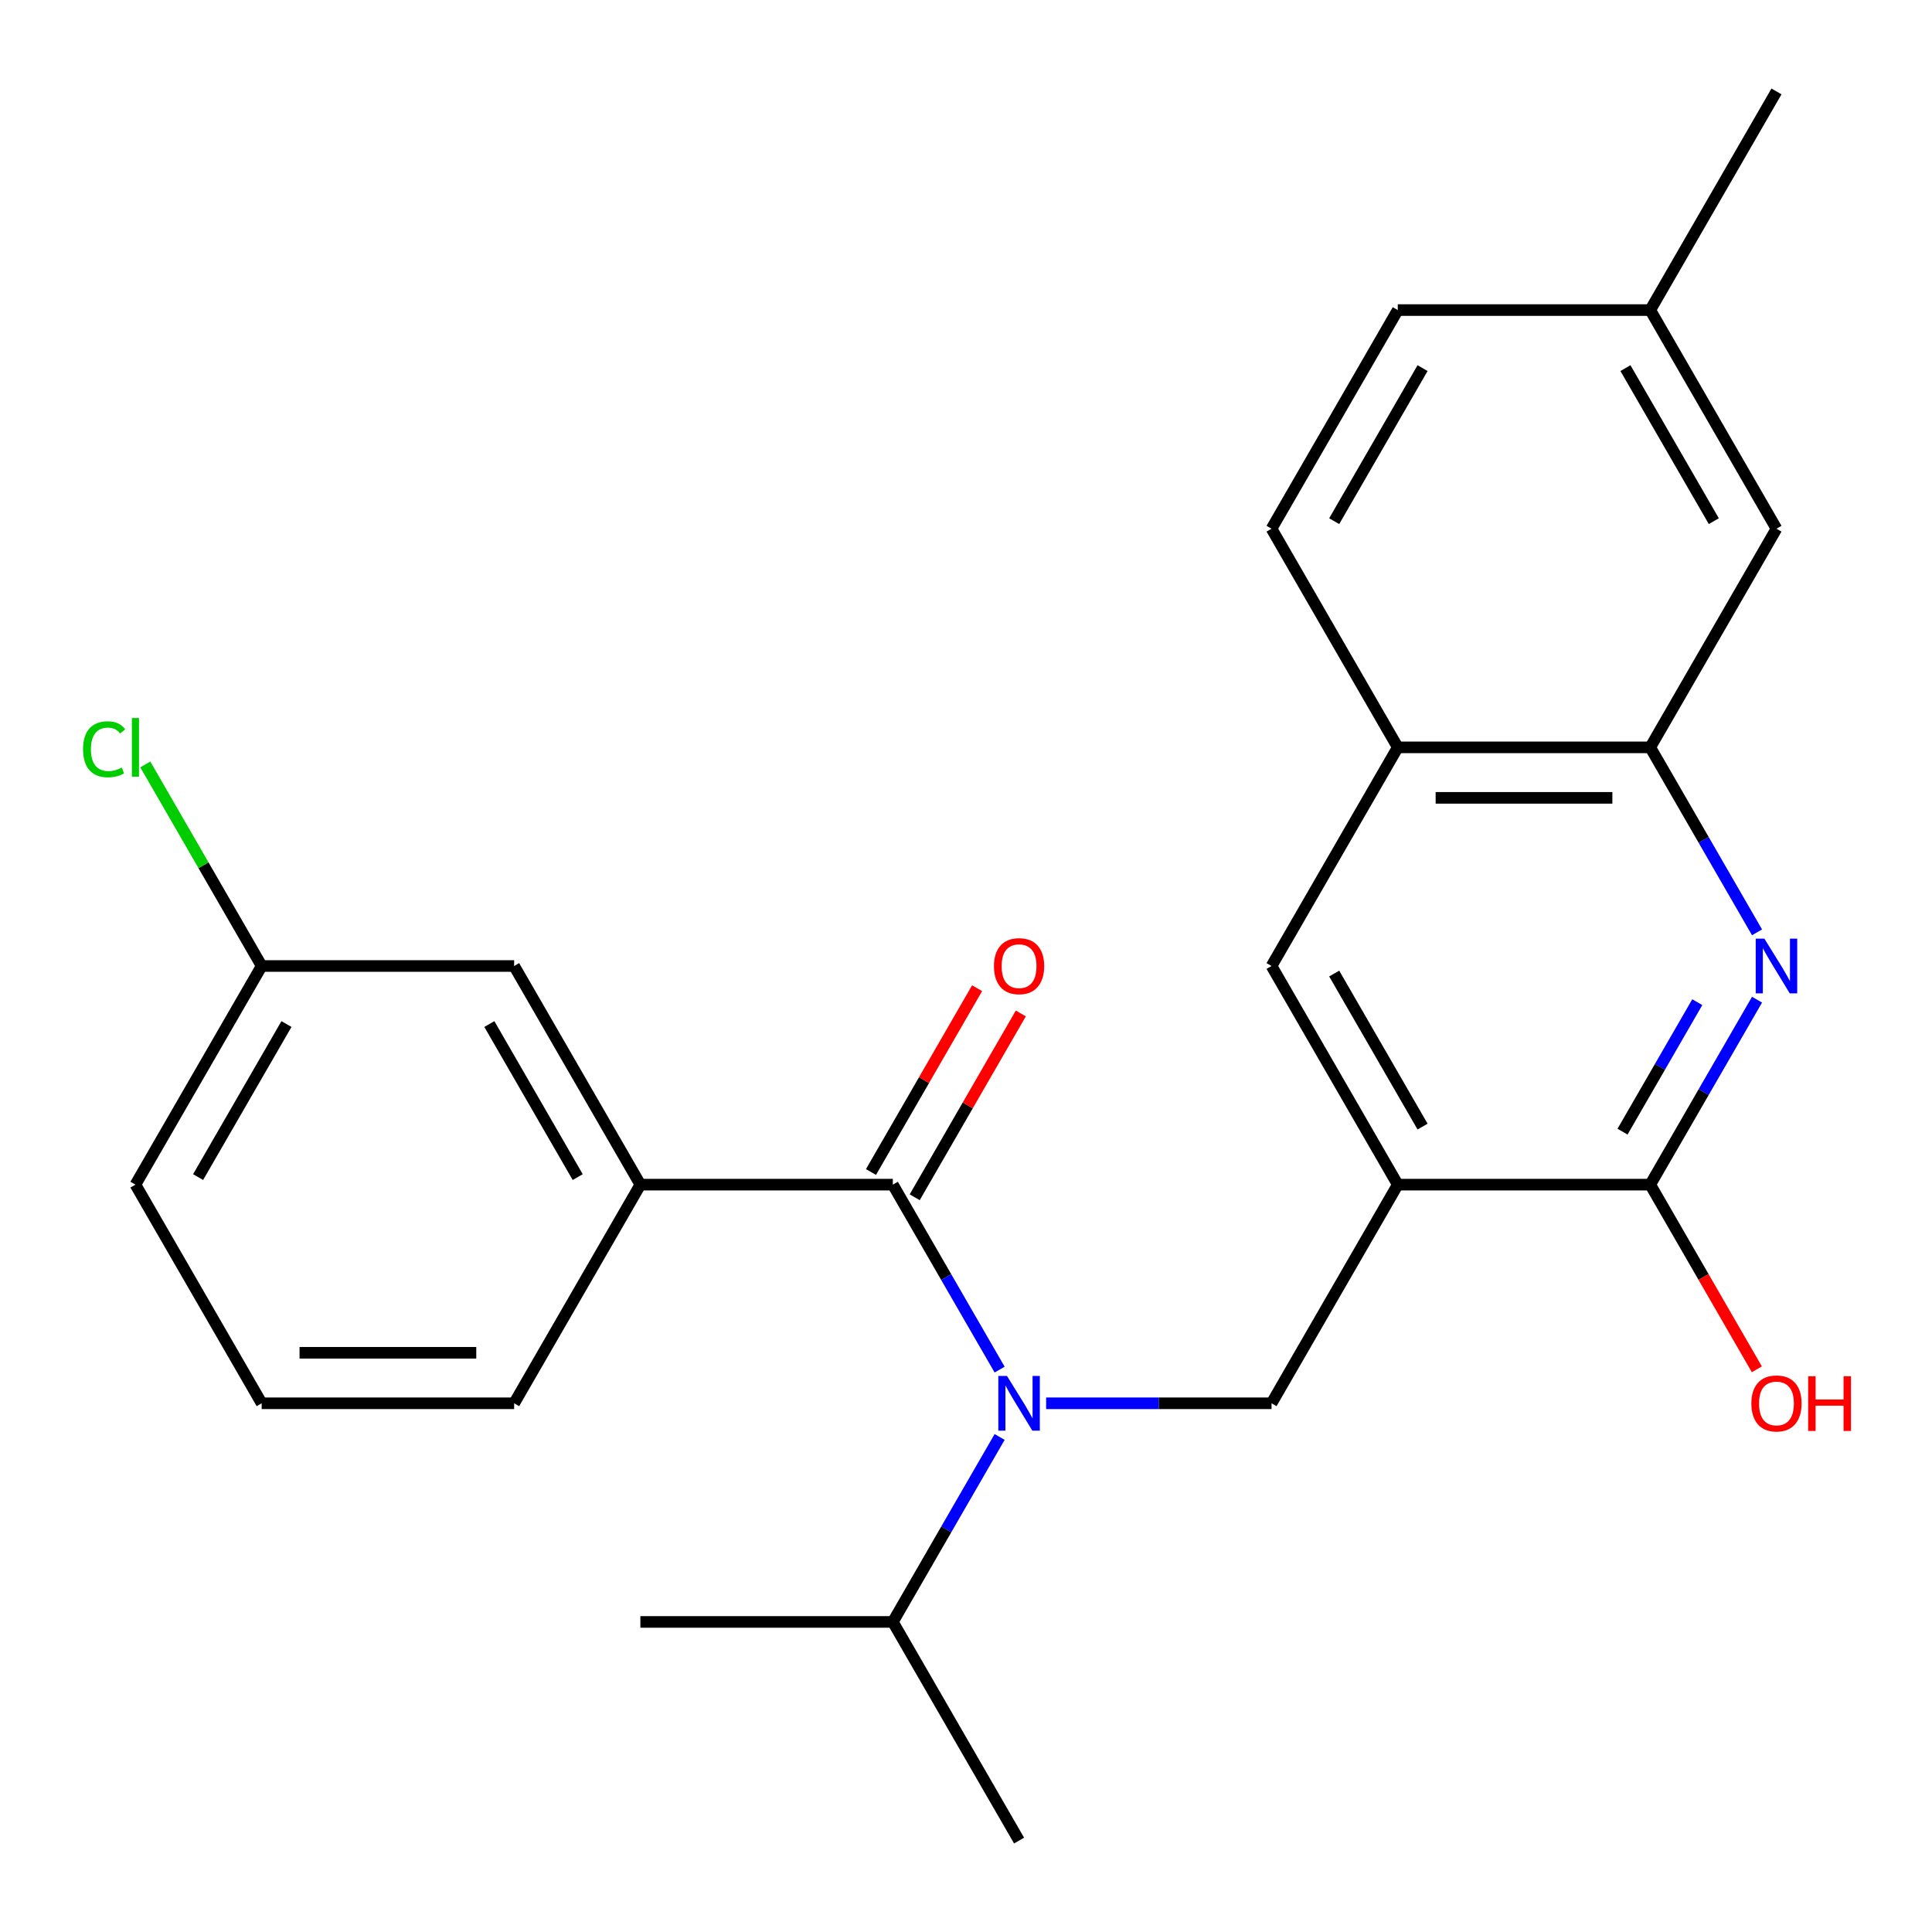 <?xml version='1.0' encoding='iso-8859-1'?>
<svg version='1.1' baseProfile='full'
              xmlns='http://www.w3.org/2000/svg'
                      xmlns:rdkit='http://www.rdkit.org/xml'
                      xmlns:xlink='http://www.w3.org/1999/xlink'
                  xml:space='preserve'
width='1000px' height='1000px' viewBox='0 0 1000 1000'>
<!-- END OF HEADER -->
<rect style='opacity:1.0;fill:#FFFFFF;stroke:none' width='1000' height='1000' x='0' y='0'> </rect>
<path class='bond-3' d='M 723.485,613.169 L 854.162,613.169' style='fill:none;fill-rule:evenodd;stroke:#000000;stroke-width:6px;stroke-linecap:butt;stroke-linejoin:miter;stroke-opacity:1' />
<path class='bond-4' d='M 723.485,613.169 L 658.147,726.338' style='fill:none;fill-rule:evenodd;stroke:#000000;stroke-width:6px;stroke-linecap:butt;stroke-linejoin:miter;stroke-opacity:1' />
<path class='bond-7' d='M 723.485,613.169 L 658.147,500' style='fill:none;fill-rule:evenodd;stroke:#000000;stroke-width:6px;stroke-linecap:butt;stroke-linejoin:miter;stroke-opacity:1' />
<path class='bond-7' d='M 736.318,583.126 L 690.581,503.908' style='fill:none;fill-rule:evenodd;stroke:#000000;stroke-width:6px;stroke-linecap:butt;stroke-linejoin:miter;stroke-opacity:1' />
<path class='bond-0' d='M 462.132,613.169 L 489.771,661.04' style='fill:none;fill-rule:evenodd;stroke:#000000;stroke-width:6px;stroke-linecap:butt;stroke-linejoin:miter;stroke-opacity:1' />
<path class='bond-0' d='M 489.771,661.04 L 517.409,708.911' style='fill:none;fill-rule:evenodd;stroke:#0000FF;stroke-width:6px;stroke-linecap:butt;stroke-linejoin:miter;stroke-opacity:1' />
<path class='bond-6' d='M 462.132,613.169 L 331.456,613.169' style='fill:none;fill-rule:evenodd;stroke:#000000;stroke-width:6px;stroke-linecap:butt;stroke-linejoin:miter;stroke-opacity:1' />
<path class='bond-9' d='M 473.449,619.703 L 500.914,572.132' style='fill:none;fill-rule:evenodd;stroke:#000000;stroke-width:6px;stroke-linecap:butt;stroke-linejoin:miter;stroke-opacity:1' />
<path class='bond-9' d='M 500.914,572.132 L 528.38,524.561' style='fill:none;fill-rule:evenodd;stroke:#FF0000;stroke-width:6px;stroke-linecap:butt;stroke-linejoin:miter;stroke-opacity:1' />
<path class='bond-9' d='M 450.815,606.635 L 478.28,559.064' style='fill:none;fill-rule:evenodd;stroke:#000000;stroke-width:6px;stroke-linecap:butt;stroke-linejoin:miter;stroke-opacity:1' />
<path class='bond-9' d='M 478.28,559.064 L 505.746,511.493' style='fill:none;fill-rule:evenodd;stroke:#FF0000;stroke-width:6px;stroke-linecap:butt;stroke-linejoin:miter;stroke-opacity:1' />
<path class='bond-1' d='M 541.477,726.338 L 599.812,726.338' style='fill:none;fill-rule:evenodd;stroke:#0000FF;stroke-width:6px;stroke-linecap:butt;stroke-linejoin:miter;stroke-opacity:1' />
<path class='bond-1' d='M 599.812,726.338 L 658.147,726.338' style='fill:none;fill-rule:evenodd;stroke:#000000;stroke-width:6px;stroke-linecap:butt;stroke-linejoin:miter;stroke-opacity:1' />
<path class='bond-12' d='M 517.409,743.765 L 489.771,791.636' style='fill:none;fill-rule:evenodd;stroke:#0000FF;stroke-width:6px;stroke-linecap:butt;stroke-linejoin:miter;stroke-opacity:1' />
<path class='bond-12' d='M 489.771,791.636 L 462.132,839.507' style='fill:none;fill-rule:evenodd;stroke:#000000;stroke-width:6px;stroke-linecap:butt;stroke-linejoin:miter;stroke-opacity:1' />
<path class='bond-2' d='M 909.438,517.427 L 881.8,565.298' style='fill:none;fill-rule:evenodd;stroke:#0000FF;stroke-width:6px;stroke-linecap:butt;stroke-linejoin:miter;stroke-opacity:1' />
<path class='bond-2' d='M 881.8,565.298 L 854.162,613.169' style='fill:none;fill-rule:evenodd;stroke:#000000;stroke-width:6px;stroke-linecap:butt;stroke-linejoin:miter;stroke-opacity:1' />
<path class='bond-2' d='M 878.513,518.721 L 859.166,552.23' style='fill:none;fill-rule:evenodd;stroke:#0000FF;stroke-width:6px;stroke-linecap:butt;stroke-linejoin:miter;stroke-opacity:1' />
<path class='bond-2' d='M 859.166,552.23 L 839.819,585.74' style='fill:none;fill-rule:evenodd;stroke:#000000;stroke-width:6px;stroke-linecap:butt;stroke-linejoin:miter;stroke-opacity:1' />
<path class='bond-25' d='M 909.438,482.573 L 881.8,434.702' style='fill:none;fill-rule:evenodd;stroke:#0000FF;stroke-width:6px;stroke-linecap:butt;stroke-linejoin:miter;stroke-opacity:1' />
<path class='bond-25' d='M 881.8,434.702 L 854.162,386.831' style='fill:none;fill-rule:evenodd;stroke:#000000;stroke-width:6px;stroke-linecap:butt;stroke-linejoin:miter;stroke-opacity:1' />
<path class='bond-14' d='M 854.162,613.169 L 881.754,660.96' style='fill:none;fill-rule:evenodd;stroke:#000000;stroke-width:6px;stroke-linecap:butt;stroke-linejoin:miter;stroke-opacity:1' />
<path class='bond-14' d='M 881.754,660.96 L 909.346,708.751' style='fill:none;fill-rule:evenodd;stroke:#FF0000;stroke-width:6px;stroke-linecap:butt;stroke-linejoin:miter;stroke-opacity:1' />
<path class='bond-5' d='M 854.162,386.831 L 723.485,386.831' style='fill:none;fill-rule:evenodd;stroke:#000000;stroke-width:6px;stroke-linecap:butt;stroke-linejoin:miter;stroke-opacity:1' />
<path class='bond-5' d='M 834.56,412.966 L 743.087,412.966' style='fill:none;fill-rule:evenodd;stroke:#000000;stroke-width:6px;stroke-linecap:butt;stroke-linejoin:miter;stroke-opacity:1' />
<path class='bond-11' d='M 854.162,386.831 L 919.5,273.662' style='fill:none;fill-rule:evenodd;stroke:#000000;stroke-width:6px;stroke-linecap:butt;stroke-linejoin:miter;stroke-opacity:1' />
<path class='bond-10' d='M 331.456,613.169 L 266.118,500' style='fill:none;fill-rule:evenodd;stroke:#000000;stroke-width:6px;stroke-linecap:butt;stroke-linejoin:miter;stroke-opacity:1' />
<path class='bond-10' d='M 299.021,609.261 L 253.284,530.043' style='fill:none;fill-rule:evenodd;stroke:#000000;stroke-width:6px;stroke-linecap:butt;stroke-linejoin:miter;stroke-opacity:1' />
<path class='bond-19' d='M 331.456,613.169 L 266.118,726.338' style='fill:none;fill-rule:evenodd;stroke:#000000;stroke-width:6px;stroke-linecap:butt;stroke-linejoin:miter;stroke-opacity:1' />
<path class='bond-8' d='M 658.147,500 L 723.485,386.831' style='fill:none;fill-rule:evenodd;stroke:#000000;stroke-width:6px;stroke-linecap:butt;stroke-linejoin:miter;stroke-opacity:1' />
<path class='bond-13' d='M 723.485,386.831 L 658.147,273.662' style='fill:none;fill-rule:evenodd;stroke:#000000;stroke-width:6px;stroke-linecap:butt;stroke-linejoin:miter;stroke-opacity:1' />
<path class='bond-15' d='M 266.118,500 L 135.441,500' style='fill:none;fill-rule:evenodd;stroke:#000000;stroke-width:6px;stroke-linecap:butt;stroke-linejoin:miter;stroke-opacity:1' />
<path class='bond-26' d='M 919.5,273.662 L 854.162,160.493' style='fill:none;fill-rule:evenodd;stroke:#000000;stroke-width:6px;stroke-linecap:butt;stroke-linejoin:miter;stroke-opacity:1' />
<path class='bond-26' d='M 887.065,269.754 L 841.328,190.536' style='fill:none;fill-rule:evenodd;stroke:#000000;stroke-width:6px;stroke-linecap:butt;stroke-linejoin:miter;stroke-opacity:1' />
<path class='bond-22' d='M 462.132,839.507 L 331.456,839.507' style='fill:none;fill-rule:evenodd;stroke:#000000;stroke-width:6px;stroke-linecap:butt;stroke-linejoin:miter;stroke-opacity:1' />
<path class='bond-23' d='M 462.132,839.507 L 527.47,952.677' style='fill:none;fill-rule:evenodd;stroke:#000000;stroke-width:6px;stroke-linecap:butt;stroke-linejoin:miter;stroke-opacity:1' />
<path class='bond-17' d='M 658.147,273.662 L 723.485,160.493' style='fill:none;fill-rule:evenodd;stroke:#000000;stroke-width:6px;stroke-linecap:butt;stroke-linejoin:miter;stroke-opacity:1' />
<path class='bond-17' d='M 690.581,269.754 L 736.318,190.536' style='fill:none;fill-rule:evenodd;stroke:#000000;stroke-width:6px;stroke-linecap:butt;stroke-linejoin:miter;stroke-opacity:1' />
<path class='bond-18' d='M 135.441,500 L 105.325,447.838' style='fill:none;fill-rule:evenodd;stroke:#000000;stroke-width:6px;stroke-linecap:butt;stroke-linejoin:miter;stroke-opacity:1' />
<path class='bond-18' d='M 105.325,447.838 L 75.21,395.676' style='fill:none;fill-rule:evenodd;stroke:#00CC00;stroke-width:6px;stroke-linecap:butt;stroke-linejoin:miter;stroke-opacity:1' />
<path class='bond-27' d='M 135.441,500 L 70.103,613.169' style='fill:none;fill-rule:evenodd;stroke:#000000;stroke-width:6px;stroke-linecap:butt;stroke-linejoin:miter;stroke-opacity:1' />
<path class='bond-27' d='M 148.274,530.043 L 102.537,609.261' style='fill:none;fill-rule:evenodd;stroke:#000000;stroke-width:6px;stroke-linecap:butt;stroke-linejoin:miter;stroke-opacity:1' />
<path class='bond-16' d='M 854.162,160.493 L 723.485,160.493' style='fill:none;fill-rule:evenodd;stroke:#000000;stroke-width:6px;stroke-linecap:butt;stroke-linejoin:miter;stroke-opacity:1' />
<path class='bond-24' d='M 854.162,160.493 L 919.5,47.324' style='fill:none;fill-rule:evenodd;stroke:#000000;stroke-width:6px;stroke-linecap:butt;stroke-linejoin:miter;stroke-opacity:1' />
<path class='bond-20' d='M 266.118,726.338 L 135.441,726.338' style='fill:none;fill-rule:evenodd;stroke:#000000;stroke-width:6px;stroke-linecap:butt;stroke-linejoin:miter;stroke-opacity:1' />
<path class='bond-20' d='M 246.516,700.203 L 155.043,700.203' style='fill:none;fill-rule:evenodd;stroke:#000000;stroke-width:6px;stroke-linecap:butt;stroke-linejoin:miter;stroke-opacity:1' />
<path class='bond-21' d='M 135.441,726.338 L 70.103,613.169' style='fill:none;fill-rule:evenodd;stroke:#000000;stroke-width:6px;stroke-linecap:butt;stroke-linejoin:miter;stroke-opacity:1' />
<path  class='atom-2' d='M 521.21 712.178
L 530.49 727.178
Q 531.41 728.658, 532.89 731.338
Q 534.37 734.018, 534.45 734.178
L 534.45 712.178
L 538.21 712.178
L 538.21 740.498
L 534.33 740.498
L 524.37 724.098
Q 523.21 722.178, 521.97 719.978
Q 520.77 717.778, 520.41 717.098
L 520.41 740.498
L 516.73 740.498
L 516.73 712.178
L 521.21 712.178
' fill='#0000FF'/>
<path  class='atom-3' d='M 913.24 485.84
L 922.52 500.84
Q 923.44 502.32, 924.92 505
Q 926.4 507.68, 926.48 507.84
L 926.48 485.84
L 930.24 485.84
L 930.24 514.16
L 926.36 514.16
L 916.4 497.76
Q 915.24 495.84, 914 493.64
Q 912.8 491.44, 912.44 490.76
L 912.44 514.16
L 908.76 514.16
L 908.76 485.84
L 913.24 485.84
' fill='#0000FF'/>
<path  class='atom-10' d='M 514.47 500.08
Q 514.47 493.28, 517.83 489.48
Q 521.19 485.68, 527.47 485.68
Q 533.75 485.68, 537.11 489.48
Q 540.47 493.28, 540.47 500.08
Q 540.47 506.96, 537.07 510.88
Q 533.67 514.76, 527.47 514.76
Q 521.23 514.76, 517.83 510.88
Q 514.47 507, 514.47 500.08
M 527.47 511.56
Q 531.79 511.56, 534.11 508.68
Q 536.47 505.76, 536.47 500.08
Q 536.47 494.52, 534.11 491.72
Q 531.79 488.88, 527.47 488.88
Q 523.15 488.88, 520.79 491.68
Q 518.47 494.48, 518.47 500.08
Q 518.47 505.8, 520.79 508.68
Q 523.15 511.56, 527.47 511.56
' fill='#FF0000'/>
<path  class='atom-15' d='M 906.5 726.418
Q 906.5 719.618, 909.86 715.818
Q 913.22 712.018, 919.5 712.018
Q 925.78 712.018, 929.14 715.818
Q 932.5 719.618, 932.5 726.418
Q 932.5 733.298, 929.1 737.218
Q 925.7 741.098, 919.5 741.098
Q 913.26 741.098, 909.86 737.218
Q 906.5 733.338, 906.5 726.418
M 919.5 737.898
Q 923.82 737.898, 926.14 735.018
Q 928.5 732.098, 928.5 726.418
Q 928.5 720.858, 926.14 718.058
Q 923.82 715.218, 919.5 715.218
Q 915.18 715.218, 912.82 718.018
Q 910.5 720.818, 910.5 726.418
Q 910.5 732.138, 912.82 735.018
Q 915.18 737.898, 919.5 737.898
' fill='#FF0000'/>
<path  class='atom-15' d='M 935.9 712.338
L 939.74 712.338
L 939.74 724.378
L 954.22 724.378
L 954.22 712.338
L 958.06 712.338
L 958.06 740.658
L 954.22 740.658
L 954.22 727.578
L 939.74 727.578
L 939.74 740.658
L 935.9 740.658
L 935.9 712.338
' fill='#FF0000'/>
<path  class='atom-19' d='M 42.983 387.811
Q 42.983 380.771, 46.263 377.091
Q 49.583 373.371, 55.863 373.371
Q 61.703 373.371, 64.823 377.491
L 62.183 379.651
Q 59.903 376.651, 55.863 376.651
Q 51.583 376.651, 49.303 379.531
Q 47.063 382.371, 47.063 387.811
Q 47.063 393.411, 49.383 396.291
Q 51.743 399.171, 56.303 399.171
Q 59.423 399.171, 63.063 397.291
L 64.183 400.291
Q 62.703 401.251, 60.463 401.811
Q 58.223 402.371, 55.743 402.371
Q 49.583 402.371, 46.263 398.611
Q 42.983 394.851, 42.983 387.811
' fill='#00CC00'/>
<path  class='atom-19' d='M 68.263 371.651
L 71.943 371.651
L 71.943 402.011
L 68.263 402.011
L 68.263 371.651
' fill='#00CC00'/>
</svg>
